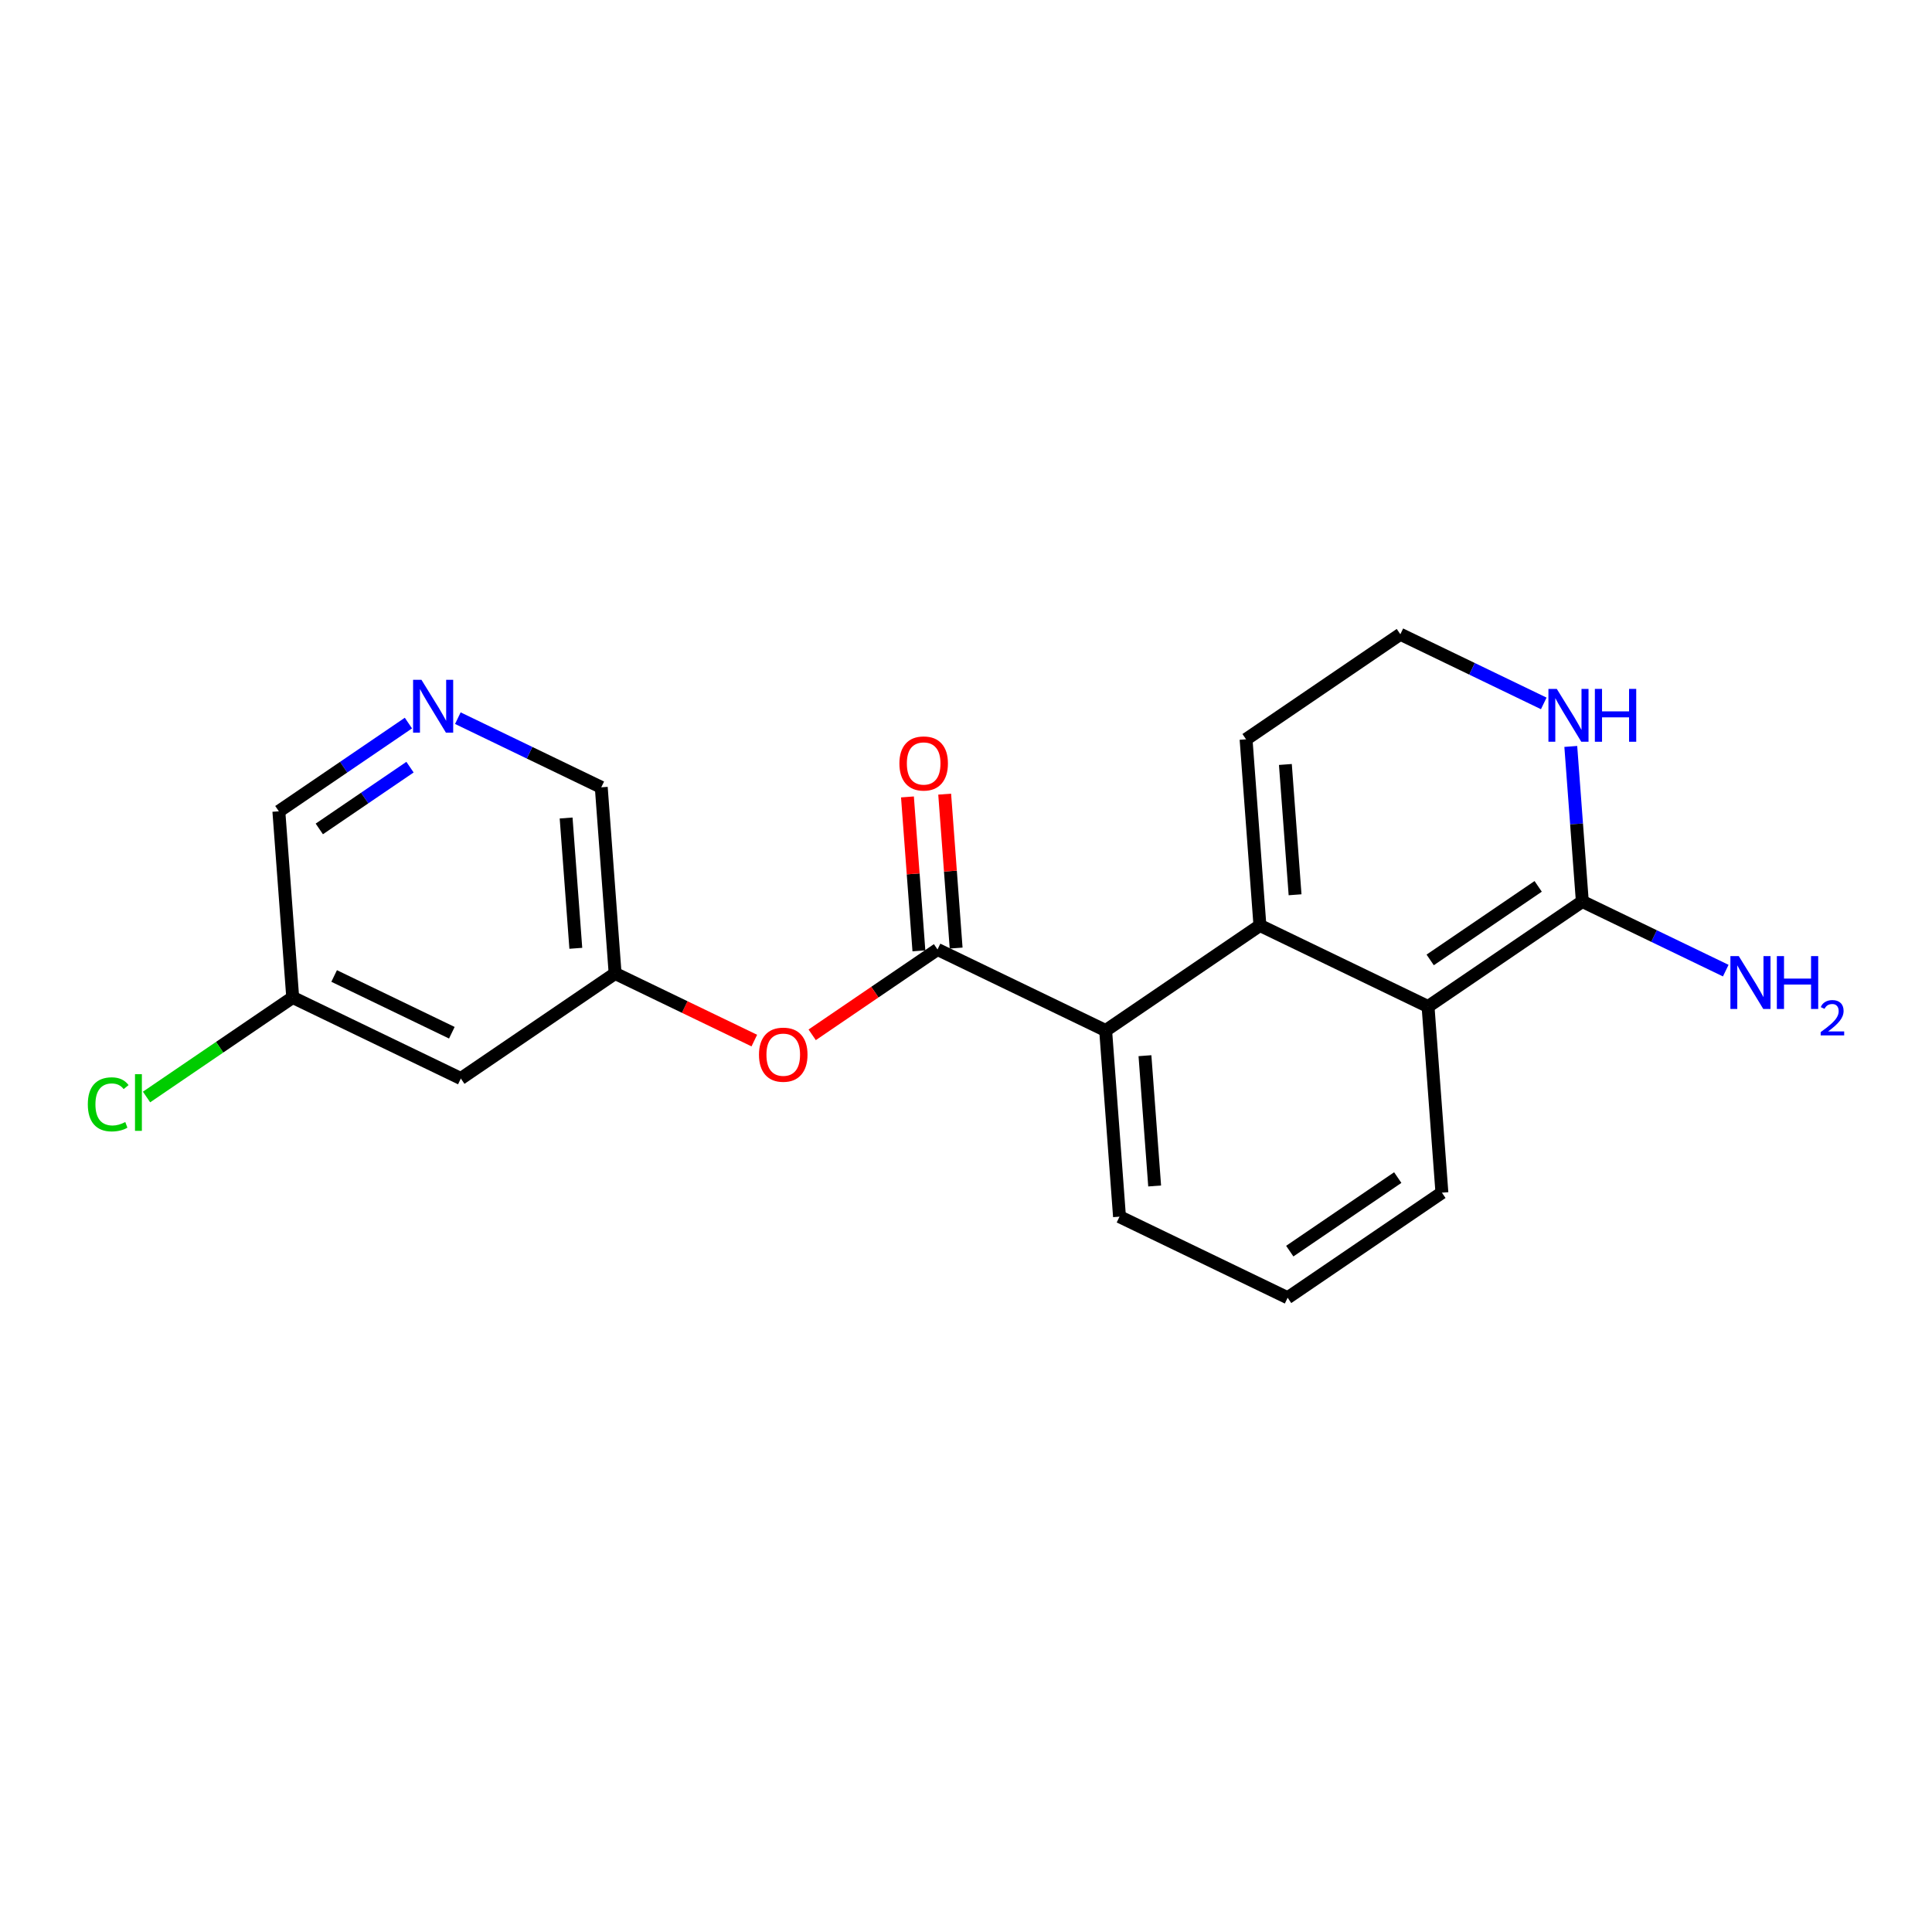 <?xml version='1.0' encoding='iso-8859-1'?>
<svg version='1.1' baseProfile='full'
              xmlns='http://www.w3.org/2000/svg'
                      xmlns:rdkit='http://www.rdkit.org/xml'
                      xmlns:xlink='http://www.w3.org/1999/xlink'
                  xml:space='preserve'
width='300px' height='300px' viewBox='0 0 300 300'>
<!-- END OF HEADER -->
<rect style='opacity:1.0;fill:#FFFFFF;stroke:none' width='300' height='300' x='0' y='0'> </rect>
<rect style='opacity:1.0;fill:#FFFFFF;stroke:none' width='300' height='300' x='0' y='0'> </rect>
<path class='bond-0 atom-0 atom-1' d='M 267.973,150.718 L 256.838,145.349' style='fill:none;fill-rule:evenodd;stroke:#0000FF;stroke-width:2.0px;stroke-linecap:butt;stroke-linejoin:miter;stroke-opacity:1' />
<path class='bond-0 atom-0 atom-1' d='M 256.838,145.349 L 245.703,139.98' style='fill:none;fill-rule:evenodd;stroke:#000000;stroke-width:2.0px;stroke-linecap:butt;stroke-linejoin:miter;stroke-opacity:1' />
<path class='bond-1 atom-1 atom-2' d='M 245.703,139.98 L 221.747,156.294' style='fill:none;fill-rule:evenodd;stroke:#000000;stroke-width:2.0px;stroke-linecap:butt;stroke-linejoin:miter;stroke-opacity:1' />
<path class='bond-1 atom-1 atom-2' d='M 238.847,137.636 L 222.078,149.056' style='fill:none;fill-rule:evenodd;stroke:#000000;stroke-width:2.0px;stroke-linecap:butt;stroke-linejoin:miter;stroke-opacity:1' />
<path class='bond-20 atom-20 atom-1' d='M 243.911,115.905 L 244.807,127.942' style='fill:none;fill-rule:evenodd;stroke:#0000FF;stroke-width:2.0px;stroke-linecap:butt;stroke-linejoin:miter;stroke-opacity:1' />
<path class='bond-20 atom-20 atom-1' d='M 244.807,127.942 L 245.703,139.98' style='fill:none;fill-rule:evenodd;stroke:#000000;stroke-width:2.0px;stroke-linecap:butt;stroke-linejoin:miter;stroke-opacity:1' />
<path class='bond-2 atom-2 atom-3' d='M 221.747,156.294 L 223.899,185.198' style='fill:none;fill-rule:evenodd;stroke:#000000;stroke-width:2.0px;stroke-linecap:butt;stroke-linejoin:miter;stroke-opacity:1' />
<path class='bond-21 atom-17 atom-2' d='M 195.641,143.706 L 221.747,156.294' style='fill:none;fill-rule:evenodd;stroke:#000000;stroke-width:2.0px;stroke-linecap:butt;stroke-linejoin:miter;stroke-opacity:1' />
<path class='bond-3 atom-3 atom-4' d='M 223.899,185.198 L 199.943,201.513' style='fill:none;fill-rule:evenodd;stroke:#000000;stroke-width:2.0px;stroke-linecap:butt;stroke-linejoin:miter;stroke-opacity:1' />
<path class='bond-3 atom-3 atom-4' d='M 217.042,182.854 L 200.273,194.275' style='fill:none;fill-rule:evenodd;stroke:#000000;stroke-width:2.0px;stroke-linecap:butt;stroke-linejoin:miter;stroke-opacity:1' />
<path class='bond-4 atom-4 atom-5' d='M 199.943,201.513 L 173.836,188.924' style='fill:none;fill-rule:evenodd;stroke:#000000;stroke-width:2.0px;stroke-linecap:butt;stroke-linejoin:miter;stroke-opacity:1' />
<path class='bond-5 atom-5 atom-6' d='M 173.836,188.924 L 171.685,160.02' style='fill:none;fill-rule:evenodd;stroke:#000000;stroke-width:2.0px;stroke-linecap:butt;stroke-linejoin:miter;stroke-opacity:1' />
<path class='bond-5 atom-5 atom-6' d='M 179.294,184.158 L 177.788,163.926' style='fill:none;fill-rule:evenodd;stroke:#000000;stroke-width:2.0px;stroke-linecap:butt;stroke-linejoin:miter;stroke-opacity:1' />
<path class='bond-6 atom-6 atom-7' d='M 171.685,160.02 L 145.578,147.432' style='fill:none;fill-rule:evenodd;stroke:#000000;stroke-width:2.0px;stroke-linecap:butt;stroke-linejoin:miter;stroke-opacity:1' />
<path class='bond-16 atom-6 atom-17' d='M 171.685,160.02 L 195.641,143.706' style='fill:none;fill-rule:evenodd;stroke:#000000;stroke-width:2.0px;stroke-linecap:butt;stroke-linejoin:miter;stroke-opacity:1' />
<path class='bond-7 atom-7 atom-8' d='M 148.468,147.216 L 147.579,135.266' style='fill:none;fill-rule:evenodd;stroke:#000000;stroke-width:2.0px;stroke-linecap:butt;stroke-linejoin:miter;stroke-opacity:1' />
<path class='bond-7 atom-7 atom-8' d='M 147.579,135.266 L 146.689,123.315' style='fill:none;fill-rule:evenodd;stroke:#FF0000;stroke-width:2.0px;stroke-linecap:butt;stroke-linejoin:miter;stroke-opacity:1' />
<path class='bond-7 atom-7 atom-8' d='M 142.687,147.647 L 141.798,135.696' style='fill:none;fill-rule:evenodd;stroke:#000000;stroke-width:2.0px;stroke-linecap:butt;stroke-linejoin:miter;stroke-opacity:1' />
<path class='bond-7 atom-7 atom-8' d='M 141.798,135.696 L 140.909,123.746' style='fill:none;fill-rule:evenodd;stroke:#FF0000;stroke-width:2.0px;stroke-linecap:butt;stroke-linejoin:miter;stroke-opacity:1' />
<path class='bond-8 atom-7 atom-9' d='M 145.578,147.432 L 135.846,154.059' style='fill:none;fill-rule:evenodd;stroke:#000000;stroke-width:2.0px;stroke-linecap:butt;stroke-linejoin:miter;stroke-opacity:1' />
<path class='bond-8 atom-7 atom-9' d='M 135.846,154.059 L 126.115,160.687' style='fill:none;fill-rule:evenodd;stroke:#FF0000;stroke-width:2.0px;stroke-linecap:butt;stroke-linejoin:miter;stroke-opacity:1' />
<path class='bond-9 atom-9 atom-10' d='M 117.13,161.58 L 106.322,156.369' style='fill:none;fill-rule:evenodd;stroke:#FF0000;stroke-width:2.0px;stroke-linecap:butt;stroke-linejoin:miter;stroke-opacity:1' />
<path class='bond-9 atom-9 atom-10' d='M 106.322,156.369 L 95.515,151.158' style='fill:none;fill-rule:evenodd;stroke:#000000;stroke-width:2.0px;stroke-linecap:butt;stroke-linejoin:miter;stroke-opacity:1' />
<path class='bond-10 atom-10 atom-11' d='M 95.515,151.158 L 93.364,122.254' style='fill:none;fill-rule:evenodd;stroke:#000000;stroke-width:2.0px;stroke-linecap:butt;stroke-linejoin:miter;stroke-opacity:1' />
<path class='bond-10 atom-10 atom-11' d='M 89.412,147.252 L 87.906,127.02' style='fill:none;fill-rule:evenodd;stroke:#000000;stroke-width:2.0px;stroke-linecap:butt;stroke-linejoin:miter;stroke-opacity:1' />
<path class='bond-22 atom-16 atom-10' d='M 71.559,167.472 L 95.515,151.158' style='fill:none;fill-rule:evenodd;stroke:#000000;stroke-width:2.0px;stroke-linecap:butt;stroke-linejoin:miter;stroke-opacity:1' />
<path class='bond-11 atom-11 atom-12' d='M 93.364,122.254 L 82.229,116.885' style='fill:none;fill-rule:evenodd;stroke:#000000;stroke-width:2.0px;stroke-linecap:butt;stroke-linejoin:miter;stroke-opacity:1' />
<path class='bond-11 atom-11 atom-12' d='M 82.229,116.885 L 71.094,111.516' style='fill:none;fill-rule:evenodd;stroke:#0000FF;stroke-width:2.0px;stroke-linecap:butt;stroke-linejoin:miter;stroke-opacity:1' />
<path class='bond-12 atom-12 atom-13' d='M 63.419,112.279 L 53.36,119.129' style='fill:none;fill-rule:evenodd;stroke:#0000FF;stroke-width:2.0px;stroke-linecap:butt;stroke-linejoin:miter;stroke-opacity:1' />
<path class='bond-12 atom-12 atom-13' d='M 53.36,119.129 L 43.301,125.98' style='fill:none;fill-rule:evenodd;stroke:#000000;stroke-width:2.0px;stroke-linecap:butt;stroke-linejoin:miter;stroke-opacity:1' />
<path class='bond-12 atom-12 atom-13' d='M 63.665,119.125 L 56.623,123.92' style='fill:none;fill-rule:evenodd;stroke:#0000FF;stroke-width:2.0px;stroke-linecap:butt;stroke-linejoin:miter;stroke-opacity:1' />
<path class='bond-12 atom-12 atom-13' d='M 56.623,123.92 L 49.582,128.716' style='fill:none;fill-rule:evenodd;stroke:#000000;stroke-width:2.0px;stroke-linecap:butt;stroke-linejoin:miter;stroke-opacity:1' />
<path class='bond-13 atom-13 atom-14' d='M 43.301,125.98 L 45.453,154.884' style='fill:none;fill-rule:evenodd;stroke:#000000;stroke-width:2.0px;stroke-linecap:butt;stroke-linejoin:miter;stroke-opacity:1' />
<path class='bond-14 atom-14 atom-15' d='M 45.453,154.884 L 34.103,162.613' style='fill:none;fill-rule:evenodd;stroke:#000000;stroke-width:2.0px;stroke-linecap:butt;stroke-linejoin:miter;stroke-opacity:1' />
<path class='bond-14 atom-14 atom-15' d='M 34.103,162.613 L 22.755,170.342' style='fill:none;fill-rule:evenodd;stroke:#00CC00;stroke-width:2.0px;stroke-linecap:butt;stroke-linejoin:miter;stroke-opacity:1' />
<path class='bond-15 atom-14 atom-16' d='M 45.453,154.884 L 71.559,167.472' style='fill:none;fill-rule:evenodd;stroke:#000000;stroke-width:2.0px;stroke-linecap:butt;stroke-linejoin:miter;stroke-opacity:1' />
<path class='bond-15 atom-14 atom-16' d='M 51.886,151.551 L 70.161,160.363' style='fill:none;fill-rule:evenodd;stroke:#000000;stroke-width:2.0px;stroke-linecap:butt;stroke-linejoin:miter;stroke-opacity:1' />
<path class='bond-17 atom-17 atom-18' d='M 195.641,143.706 L 193.489,114.802' style='fill:none;fill-rule:evenodd;stroke:#000000;stroke-width:2.0px;stroke-linecap:butt;stroke-linejoin:miter;stroke-opacity:1' />
<path class='bond-17 atom-17 atom-18' d='M 201.099,138.94 L 199.593,118.707' style='fill:none;fill-rule:evenodd;stroke:#000000;stroke-width:2.0px;stroke-linecap:butt;stroke-linejoin:miter;stroke-opacity:1' />
<path class='bond-18 atom-18 atom-19' d='M 193.489,114.802 L 217.445,98.487' style='fill:none;fill-rule:evenodd;stroke:#000000;stroke-width:2.0px;stroke-linecap:butt;stroke-linejoin:miter;stroke-opacity:1' />
<path class='bond-19 atom-19 atom-20' d='M 217.445,98.487 L 228.58,103.856' style='fill:none;fill-rule:evenodd;stroke:#000000;stroke-width:2.0px;stroke-linecap:butt;stroke-linejoin:miter;stroke-opacity:1' />
<path class='bond-19 atom-19 atom-20' d='M 228.58,103.856 L 239.715,109.225' style='fill:none;fill-rule:evenodd;stroke:#0000FF;stroke-width:2.0px;stroke-linecap:butt;stroke-linejoin:miter;stroke-opacity:1' />
<path  class='atom-0' d='M 269.996 148.464
L 272.685 152.812
Q 272.952 153.241, 273.381 154.018
Q 273.81 154.794, 273.833 154.841
L 273.833 148.464
L 274.923 148.464
L 274.923 156.672
L 273.798 156.672
L 270.912 151.919
Q 270.575 151.363, 270.216 150.725
Q 269.868 150.087, 269.764 149.89
L 269.764 156.672
L 268.697 156.672
L 268.697 148.464
L 269.996 148.464
' fill='#0000FF'/>
<path  class='atom-0' d='M 275.908 148.464
L 277.021 148.464
L 277.021 151.954
L 281.218 151.954
L 281.218 148.464
L 282.331 148.464
L 282.331 156.672
L 281.218 156.672
L 281.218 152.881
L 277.021 152.881
L 277.021 156.672
L 275.908 156.672
L 275.908 148.464
' fill='#0000FF'/>
<path  class='atom-0' d='M 282.729 156.385
Q 282.928 155.872, 283.402 155.589
Q 283.877 155.298, 284.535 155.298
Q 285.354 155.298, 285.813 155.742
Q 286.272 156.186, 286.272 156.974
Q 286.272 157.777, 285.675 158.527
Q 285.086 159.277, 283.862 160.164
L 286.364 160.164
L 286.364 160.777
L 282.714 160.777
L 282.714 160.264
Q 283.724 159.545, 284.321 159.009
Q 284.925 158.473, 285.216 157.991
Q 285.507 157.509, 285.507 157.012
Q 285.507 156.492, 285.246 156.201
Q 284.986 155.91, 284.535 155.91
Q 284.099 155.91, 283.808 156.086
Q 283.517 156.262, 283.311 156.652
L 282.729 156.385
' fill='#0000FF'/>
<path  class='atom-8' d='M 139.659 118.551
Q 139.659 116.58, 140.633 115.479
Q 141.606 114.377, 143.427 114.377
Q 145.247 114.377, 146.221 115.479
Q 147.194 116.58, 147.194 118.551
Q 147.194 120.545, 146.209 121.681
Q 145.224 122.806, 143.427 122.806
Q 141.618 122.806, 140.633 121.681
Q 139.659 120.557, 139.659 118.551
M 143.427 121.878
Q 144.679 121.878, 145.351 121.044
Q 146.035 120.197, 146.035 118.551
Q 146.035 116.94, 145.351 116.128
Q 144.679 115.305, 143.427 115.305
Q 142.175 115.305, 141.49 116.116
Q 140.818 116.928, 140.818 118.551
Q 140.818 120.209, 141.49 121.044
Q 142.175 121.878, 143.427 121.878
' fill='#FF0000'/>
<path  class='atom-9' d='M 117.854 163.77
Q 117.854 161.799, 118.828 160.697
Q 119.802 159.596, 121.622 159.596
Q 123.442 159.596, 124.416 160.697
Q 125.39 161.799, 125.39 163.77
Q 125.39 165.764, 124.405 166.9
Q 123.419 168.024, 121.622 168.024
Q 119.814 168.024, 118.828 166.9
Q 117.854 165.775, 117.854 163.77
M 121.622 167.097
Q 122.874 167.097, 123.547 166.262
Q 124.231 165.416, 124.231 163.77
Q 124.231 162.158, 123.547 161.347
Q 122.874 160.523, 121.622 160.523
Q 120.37 160.523, 119.686 161.335
Q 119.014 162.147, 119.014 163.77
Q 119.014 165.428, 119.686 166.262
Q 120.37 167.097, 121.622 167.097
' fill='#FF0000'/>
<path  class='atom-12' d='M 65.443 105.561
L 68.132 109.909
Q 68.399 110.337, 68.828 111.114
Q 69.257 111.891, 69.28 111.937
L 69.28 105.561
L 70.37 105.561
L 70.37 113.769
L 69.245 113.769
L 66.359 109.016
Q 66.022 108.459, 65.663 107.822
Q 65.315 107.184, 65.211 106.987
L 65.211 113.769
L 64.144 113.769
L 64.144 105.561
L 65.443 105.561
' fill='#0000FF'/>
<path  class='atom-15' d='M 13.636 171.483
Q 13.636 169.442, 14.587 168.375
Q 15.549 167.297, 17.369 167.297
Q 19.062 167.297, 19.966 168.491
L 19.201 169.117
Q 18.54 168.248, 17.369 168.248
Q 16.129 168.248, 15.468 169.083
Q 14.819 169.906, 14.819 171.483
Q 14.819 173.106, 15.491 173.94
Q 16.175 174.775, 17.497 174.775
Q 18.401 174.775, 19.456 174.23
L 19.781 175.1
Q 19.352 175.378, 18.703 175.54
Q 18.053 175.703, 17.335 175.703
Q 15.549 175.703, 14.587 174.613
Q 13.636 173.523, 13.636 171.483
' fill='#00CC00'/>
<path  class='atom-15' d='M 20.963 166.799
L 22.03 166.799
L 22.03 175.598
L 20.963 175.598
L 20.963 166.799
' fill='#00CC00'/>
<path  class='atom-20' d='M 241.738 106.972
L 244.427 111.319
Q 244.694 111.748, 245.123 112.525
Q 245.552 113.302, 245.575 113.348
L 245.575 106.972
L 246.665 106.972
L 246.665 115.18
L 245.54 115.18
L 242.653 110.427
Q 242.317 109.87, 241.958 109.232
Q 241.61 108.595, 241.506 108.398
L 241.506 115.18
L 240.439 115.18
L 240.439 106.972
L 241.738 106.972
' fill='#0000FF'/>
<path  class='atom-20' d='M 247.65 106.972
L 248.763 106.972
L 248.763 110.461
L 252.96 110.461
L 252.96 106.972
L 254.073 106.972
L 254.073 115.18
L 252.96 115.18
L 252.96 111.389
L 248.763 111.389
L 248.763 115.18
L 247.65 115.18
L 247.65 106.972
' fill='#0000FF'/>
</svg>
